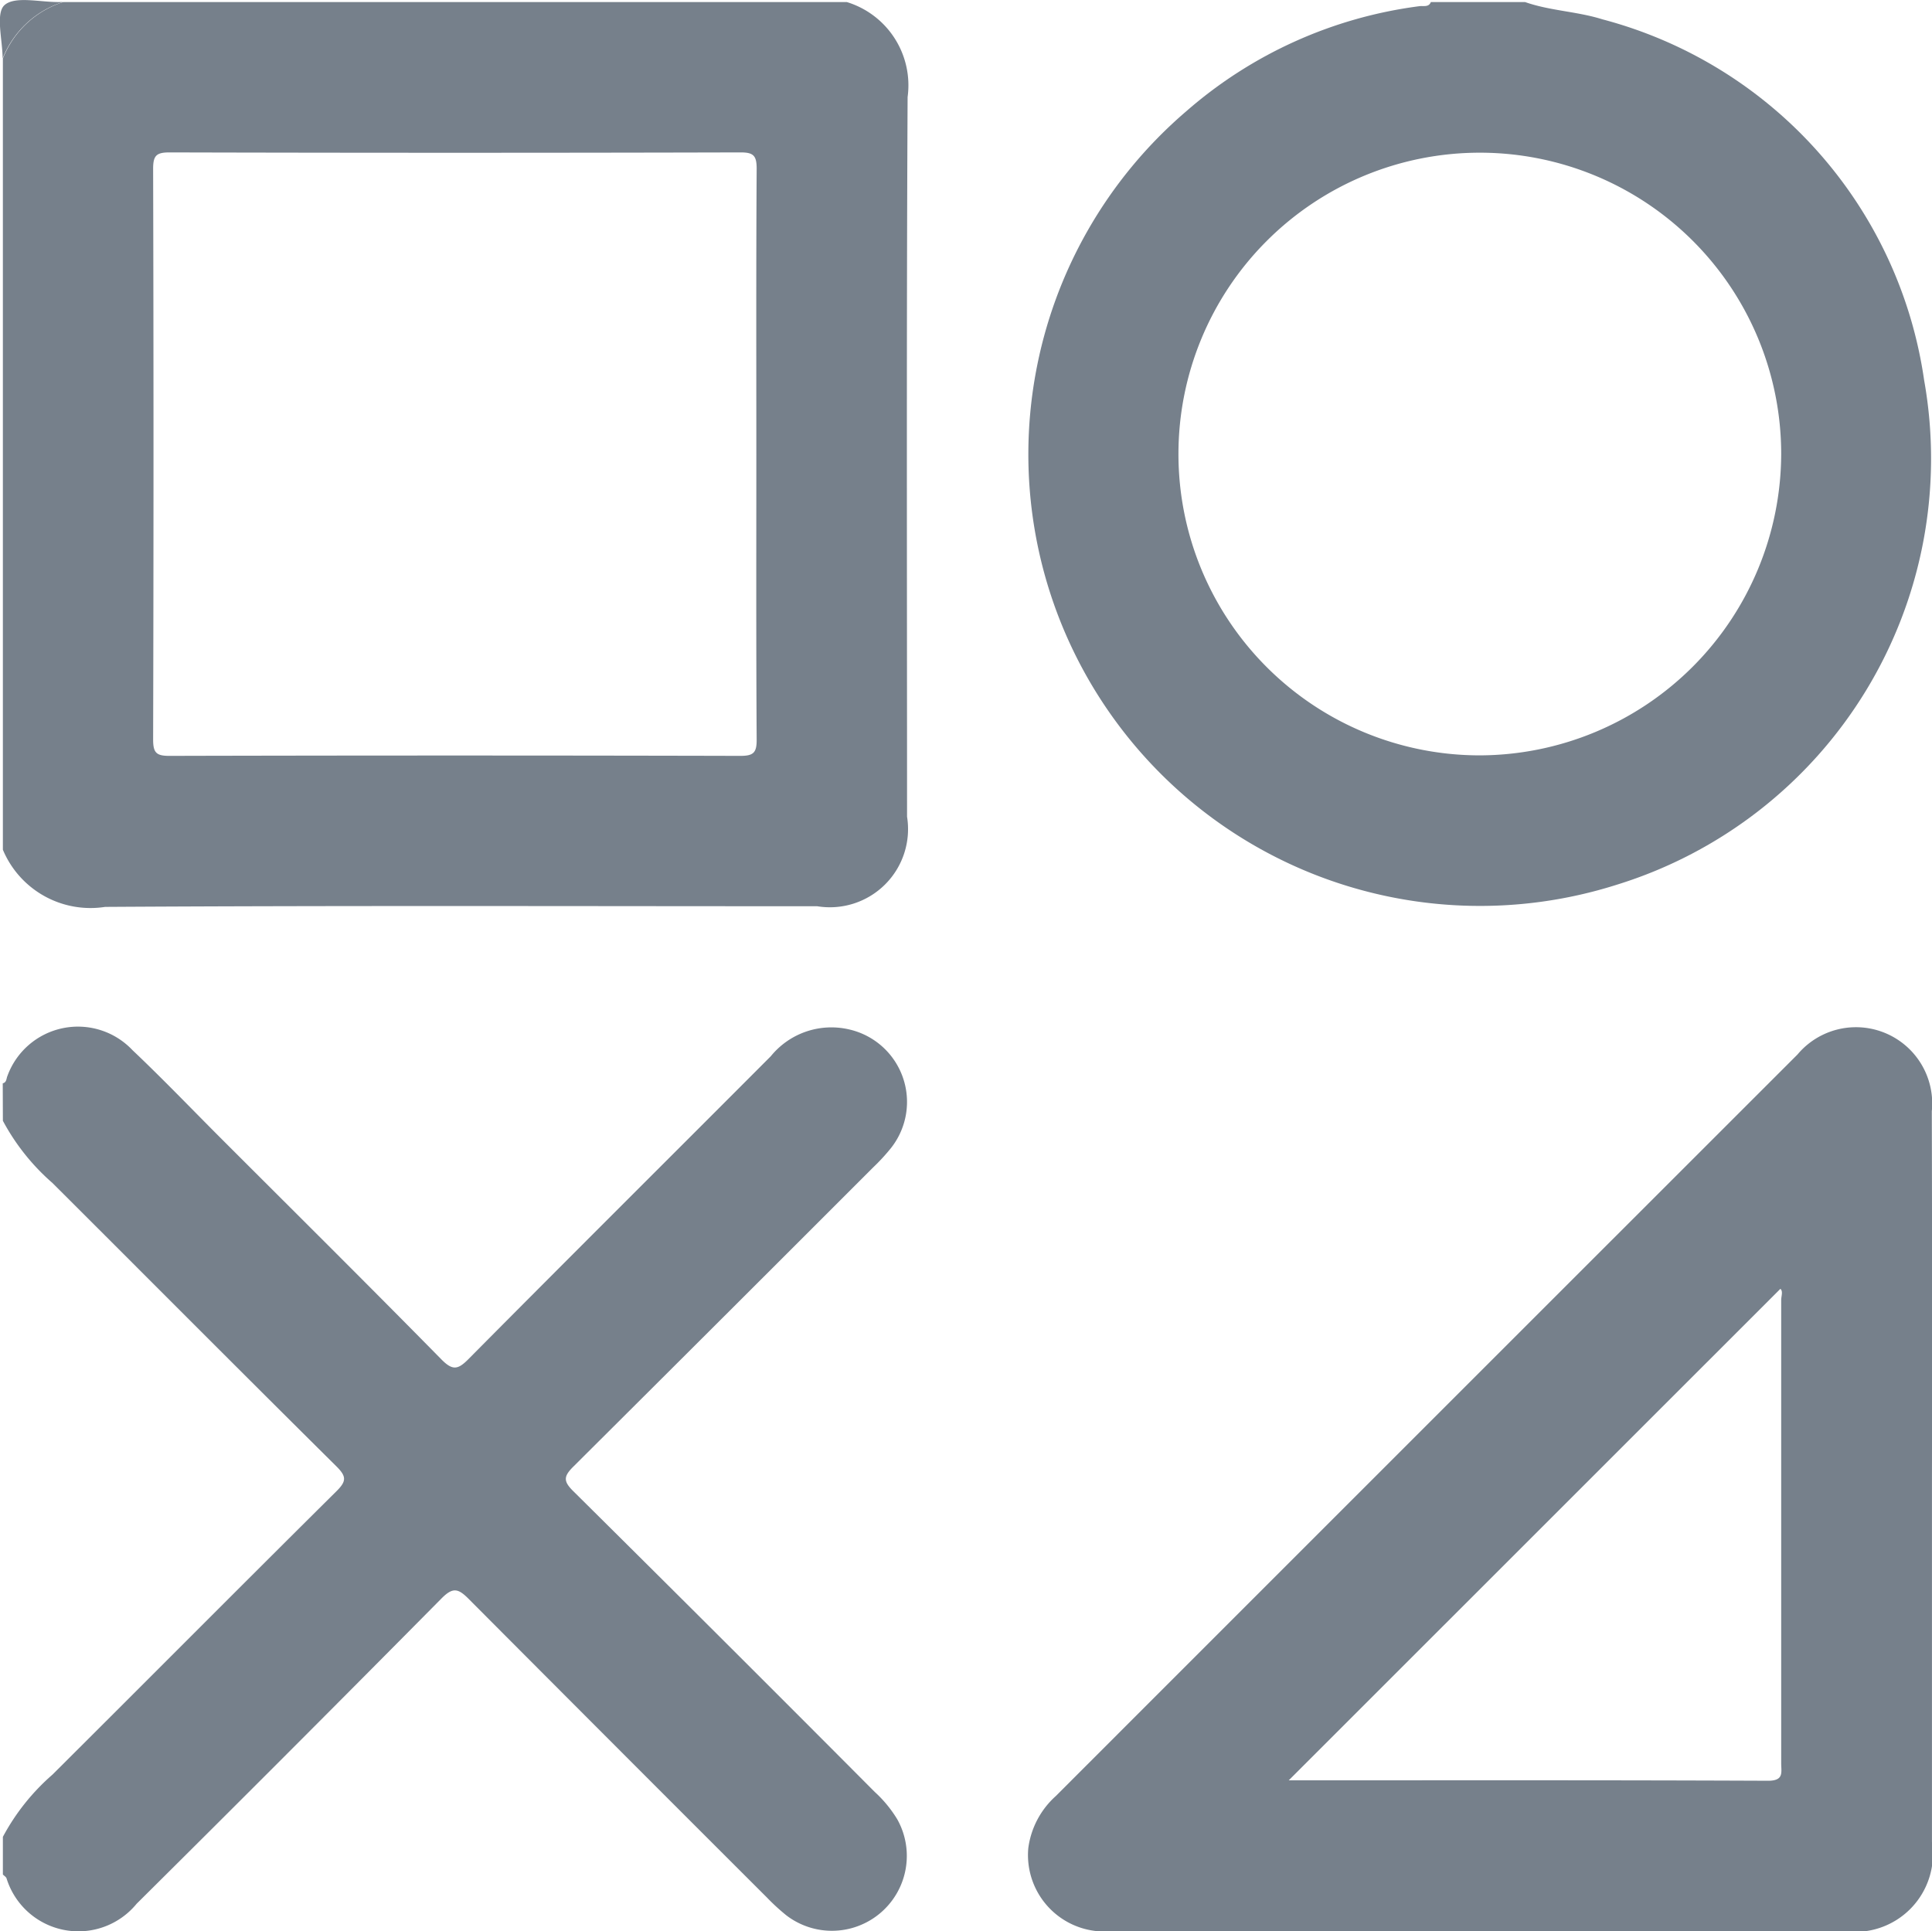<svg xmlns="http://www.w3.org/2000/svg" width="41.573" height="41.564" viewBox="0 0 41.573 41.564">
  <g id="Group_9340" data-name="Group 9340" transform="translate(-281 -5200.547)">
    <g id="Group_9339" data-name="Group 9339" transform="translate(0 18.773)">
      <path id="Path_34038" data-name="Path 34038" d="M58.24,85.078a1.873,1.873,0,0,1,1.309,2.045c-.026,5.162-.012,10.324-.012,15.486a1.682,1.682,0,0,1-1.932,1.928c-5.108,0-10.216-.017-15.324.014a2.044,2.044,0,0,1-2.2-1.23V86.295a2.072,2.072,0,0,1,1.3-1.217Zm-1.946,9.749c0-2.054-.006-4.108.007-6.162,0-.285-.07-.352-.353-.351q-6.141.016-12.282,0c-.285,0-.352.07-.352.353q.016,6.141,0,12.283c0,.285.07.352.353.351q6.141-.015,12.283,0c.285,0,.353-.07.351-.353C56.288,98.908,56.294,96.868,56.294,94.827Z" transform="translate(240.981 5096.74)" fill="#76808b"/>
      <path id="Path_34039" data-name="Path 34039" d="M89.032,85.078c.54.19,1.119.2,1.665.372a9.424,9.424,0,0,1,6.923,7.768,9.6,9.6,0,0,1-6.611,10.855,9.719,9.719,0,0,1-9.265-16.646,9.466,9.466,0,0,1,5.016-2.26c.085-.012.2.029.245-.089ZM94.544,94.8a6.485,6.485,0,1,0-6.49,6.49A6.507,6.507,0,0,0,94.544,94.8Z" transform="translate(224.784 5096.74)" fill="#76808b"/>
      <path id="Path_34040" data-name="Path 34040" d="M40.078,124.543c.085-.02.076-.1.1-.157a1.615,1.615,0,0,1,2.693-.556c.657.622,1.283,1.277,1.923,1.917,1.576,1.576,3.159,3.146,4.722,4.736.245.249.359.222.589-.011,2.159-2.178,4.334-4.34,6.5-6.512a1.679,1.679,0,0,1,1.707-.572,1.6,1.6,0,0,1,.883,2.543,4.219,4.219,0,0,1-.383.417q-3.223,3.225-6.455,6.443c-.215.213-.217.317,0,.531q3.253,3.224,6.484,6.47a2.672,2.672,0,0,1,.487.592,1.612,1.612,0,0,1-2.389,2.064,4.512,4.512,0,0,1-.417-.383q-3.212-3.208-6.416-6.424c-.23-.232-.344-.258-.589-.01q-3.265,3.3-6.558,6.568a1.619,1.619,0,0,1-2.8-.549c-.014-.032-.052-.054-.078-.08v-.811a4.727,4.727,0,0,1,1.067-1.339c2.039-2.031,4.068-4.072,6.112-6.1.216-.214.216-.317,0-.532-2.044-2.026-4.073-4.066-6.112-6.1a4.733,4.733,0,0,1-1.067-1.339Z" transform="translate(240.981 5080.545)" fill="#76808b"/>
      <path id="Path_34042" data-name="Path 34042" d="M41.332,85.045a2.072,2.072,0,0,0-1.3,1.217c0-.4-.157-.973.042-1.151.228-.2.77-.059,1.176-.065Z" transform="translate(241.024 5096.772)" fill="#76808b"/>
      <path id="Path_34043" data-name="Path 34043" d="M97.793,133.091q0,3.89,0,7.78a1.674,1.674,0,0,1-1.9,1.92q-7.861,0-15.723,0a1.645,1.645,0,0,1-1.822-1.784,1.826,1.826,0,0,1,.591-1.12q7.979-7.981,15.961-15.96a1.641,1.641,0,0,1,2.89,1.222Q97.8,129.12,97.793,133.091Zm-13.841,6.457c3.453,0,6.884-.006,10.314.009.346,0,.283-.181.283-.376q0-4.984,0-9.969c0-.085.044-.185-.017-.242Z" transform="translate(224.779 5080.54)" fill="#76808b"/>
    </g>
  </g>
</svg>
